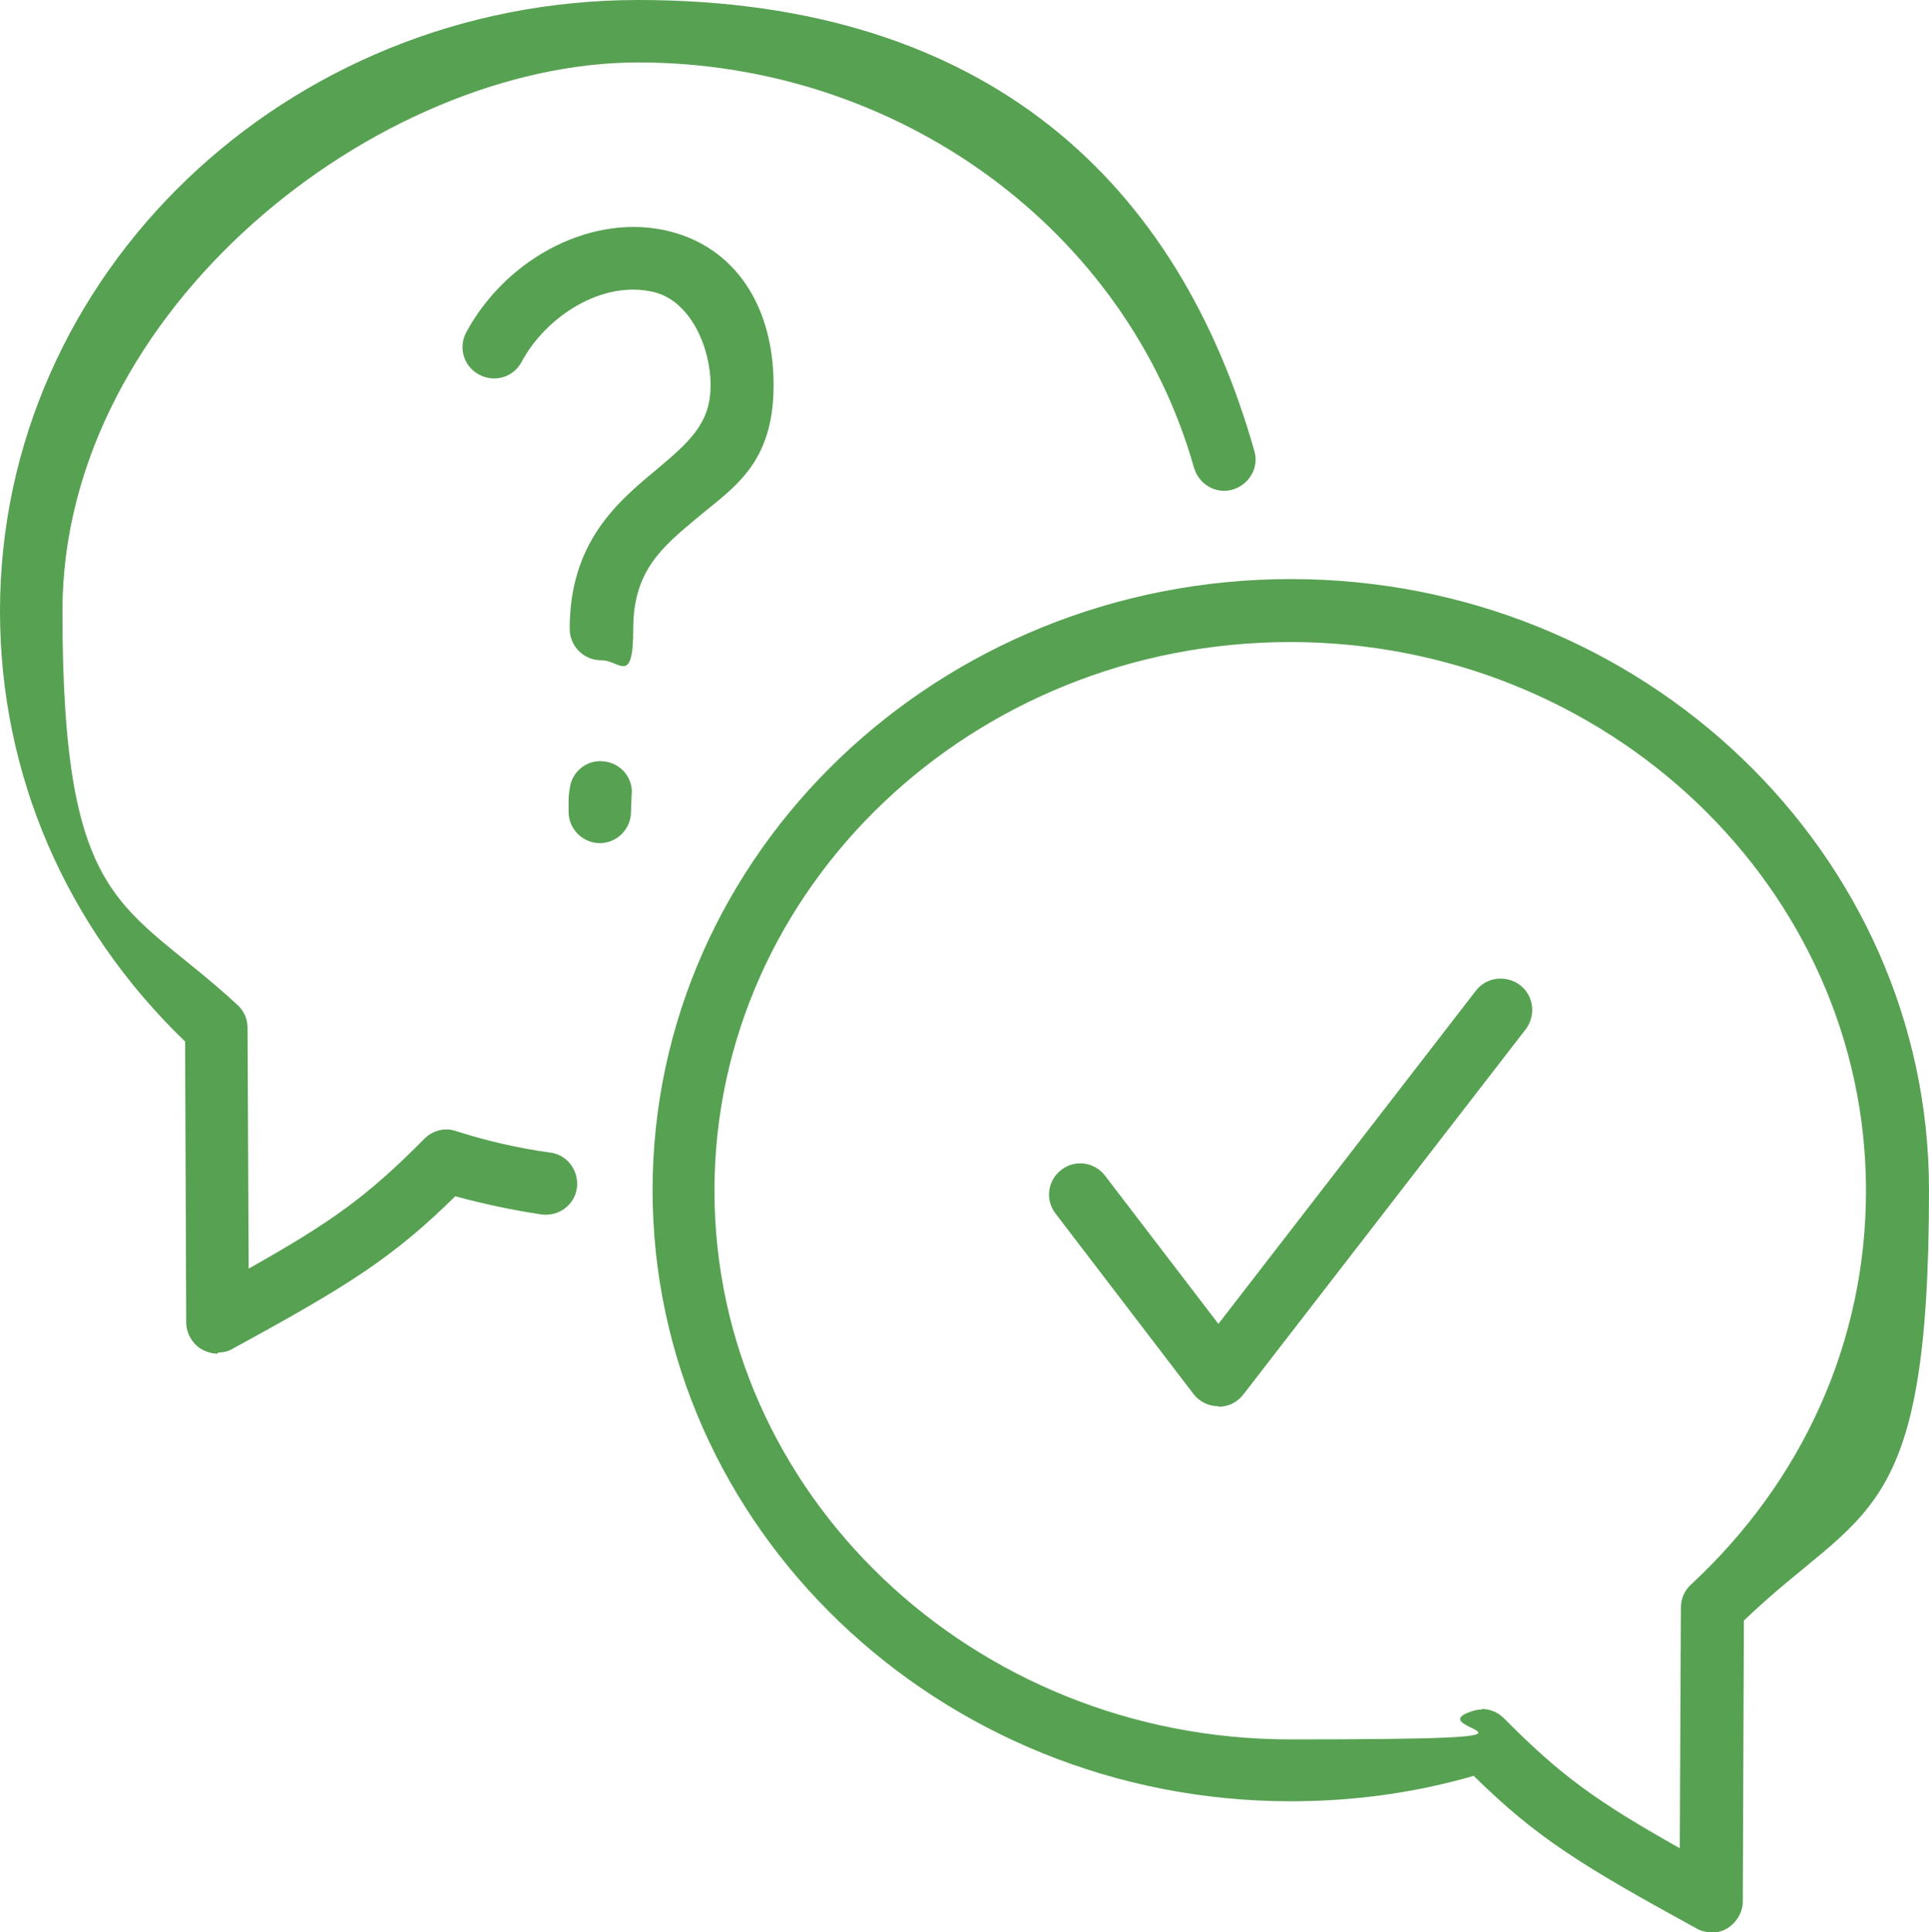 <?xml version="1.0" encoding="UTF-8"?>
<svg id="Layer_1" data-name="Layer 1" xmlns="http://www.w3.org/2000/svg" version="1.1" viewBox="0 0 349.1 349.7">
  <defs>
    <style>
      .cls-1 {
        fill: #57a152;
        stroke-width: 0px;
      }
    </style>
  </defs>
  <path class="cls-1" d="M309.7,349.7c-.9,0-1.9-.2-2.7-.7-21.2-11.6-29-16.5-40.3-27.6-10.7,3.1-21.8,4.6-33.1,4.6-63.7,0-115.5-49.6-115.5-110.6s51.8-110.6,115.5-110.6,115.5,49.6,115.5,110.6-11.9,57.1-33.5,77.9l-.2,50.8c0,2-1.1,3.8-2.8,4.9-.9.5-1.9.8-2.9.8ZM268.2,309.3c1.5,0,2.9.6,4,1.7,10.3,10.4,16.7,15,31.8,23.5l.2-43.6c0-1.6.7-3.1,1.8-4.1,20.4-18.9,31.7-44.2,31.7-71.3,0-54.7-46.7-99.3-104.2-99.3s-104.2,44.5-104.2,99.3,46.7,99.3,104.2,99.3,22.3-1.7,32.9-5.1c.6-.2,1.1-.3,1.7-.3ZM39.4,245c-1,0-2-.3-2.9-.8-1.7-1-2.8-2.9-2.8-4.9l-.2-50.8C11.9,167.7,0,140.1,0,110.6,0,49.6,51.8,0,115.5,0s97.9,33.6,111.5,81.6c.9,3-.9,6.1-3.9,7-3,.9-6.1-.9-7-3.9-12.2-43.2-53.6-73.4-100.6-73.4S11.3,55.9,11.3,110.6s11.3,52.4,31.7,71.3c1.2,1.1,1.8,2.6,1.8,4.1l.2,43.6c15.1-8.5,21.5-13.1,31.8-23.5,1.5-1.5,3.7-2.1,5.7-1.4,5.6,1.8,11.3,3.1,17.1,3.9,3.1.4,5.2,3.3,4.8,6.4-.4,3.1-3.3,5.2-6.4,4.8-5.3-.8-10.5-1.9-15.6-3.3-11.3,11.1-19.2,16.1-40.3,27.6-.8.5-1.8.7-2.7.7ZM108.6,152.6c-3.1,0-5.7-2.5-5.7-5.7s0-2.8.2-4.1c.3-3.1,3.1-5.4,6.2-5,3.1.3,5.4,3.1,5,6.2,0,.9-.1,1.9-.1,2.9,0,3.1-2.5,5.7-5.7,5.7ZM108.8,119.5c-3.1,0-5.7-2.5-5.7-5.7,0-15.7,8.7-23,15.7-28.8,6.2-5.2,9.8-8.5,9.8-15.3s-3.6-15.1-10.1-16.8c-9.5-2.4-19.8,4.5-24.1,12.6-1.5,2.8-4.9,3.8-7.7,2.3-2.8-1.5-3.8-4.9-2.3-7.7,7.5-13.8,23.3-21.7,36.9-18.2,11.7,3,18.7,13.4,18.7,27.8s-7.4,18.6-13.8,24c-6.5,5.4-11.6,9.7-11.6,20.1s-2.5,5.7-5.7,5.7Z"/>
  <path class="cls-1" d="M220.5,254.5h0c-1.8,0-3.4-.8-4.5-2.2l-25-32.7c-1.9-2.5-1.4-6,1.1-7.9,2.5-1.9,6-1.4,7.9,1.1l20.5,26.8,46.6-60.3c1.9-2.5,5.5-2.9,8-1,2.5,1.9,2.9,5.5,1,8l-51.1,66.1c-1.1,1.4-2.7,2.2-4.5,2.2Z"/>
</svg>